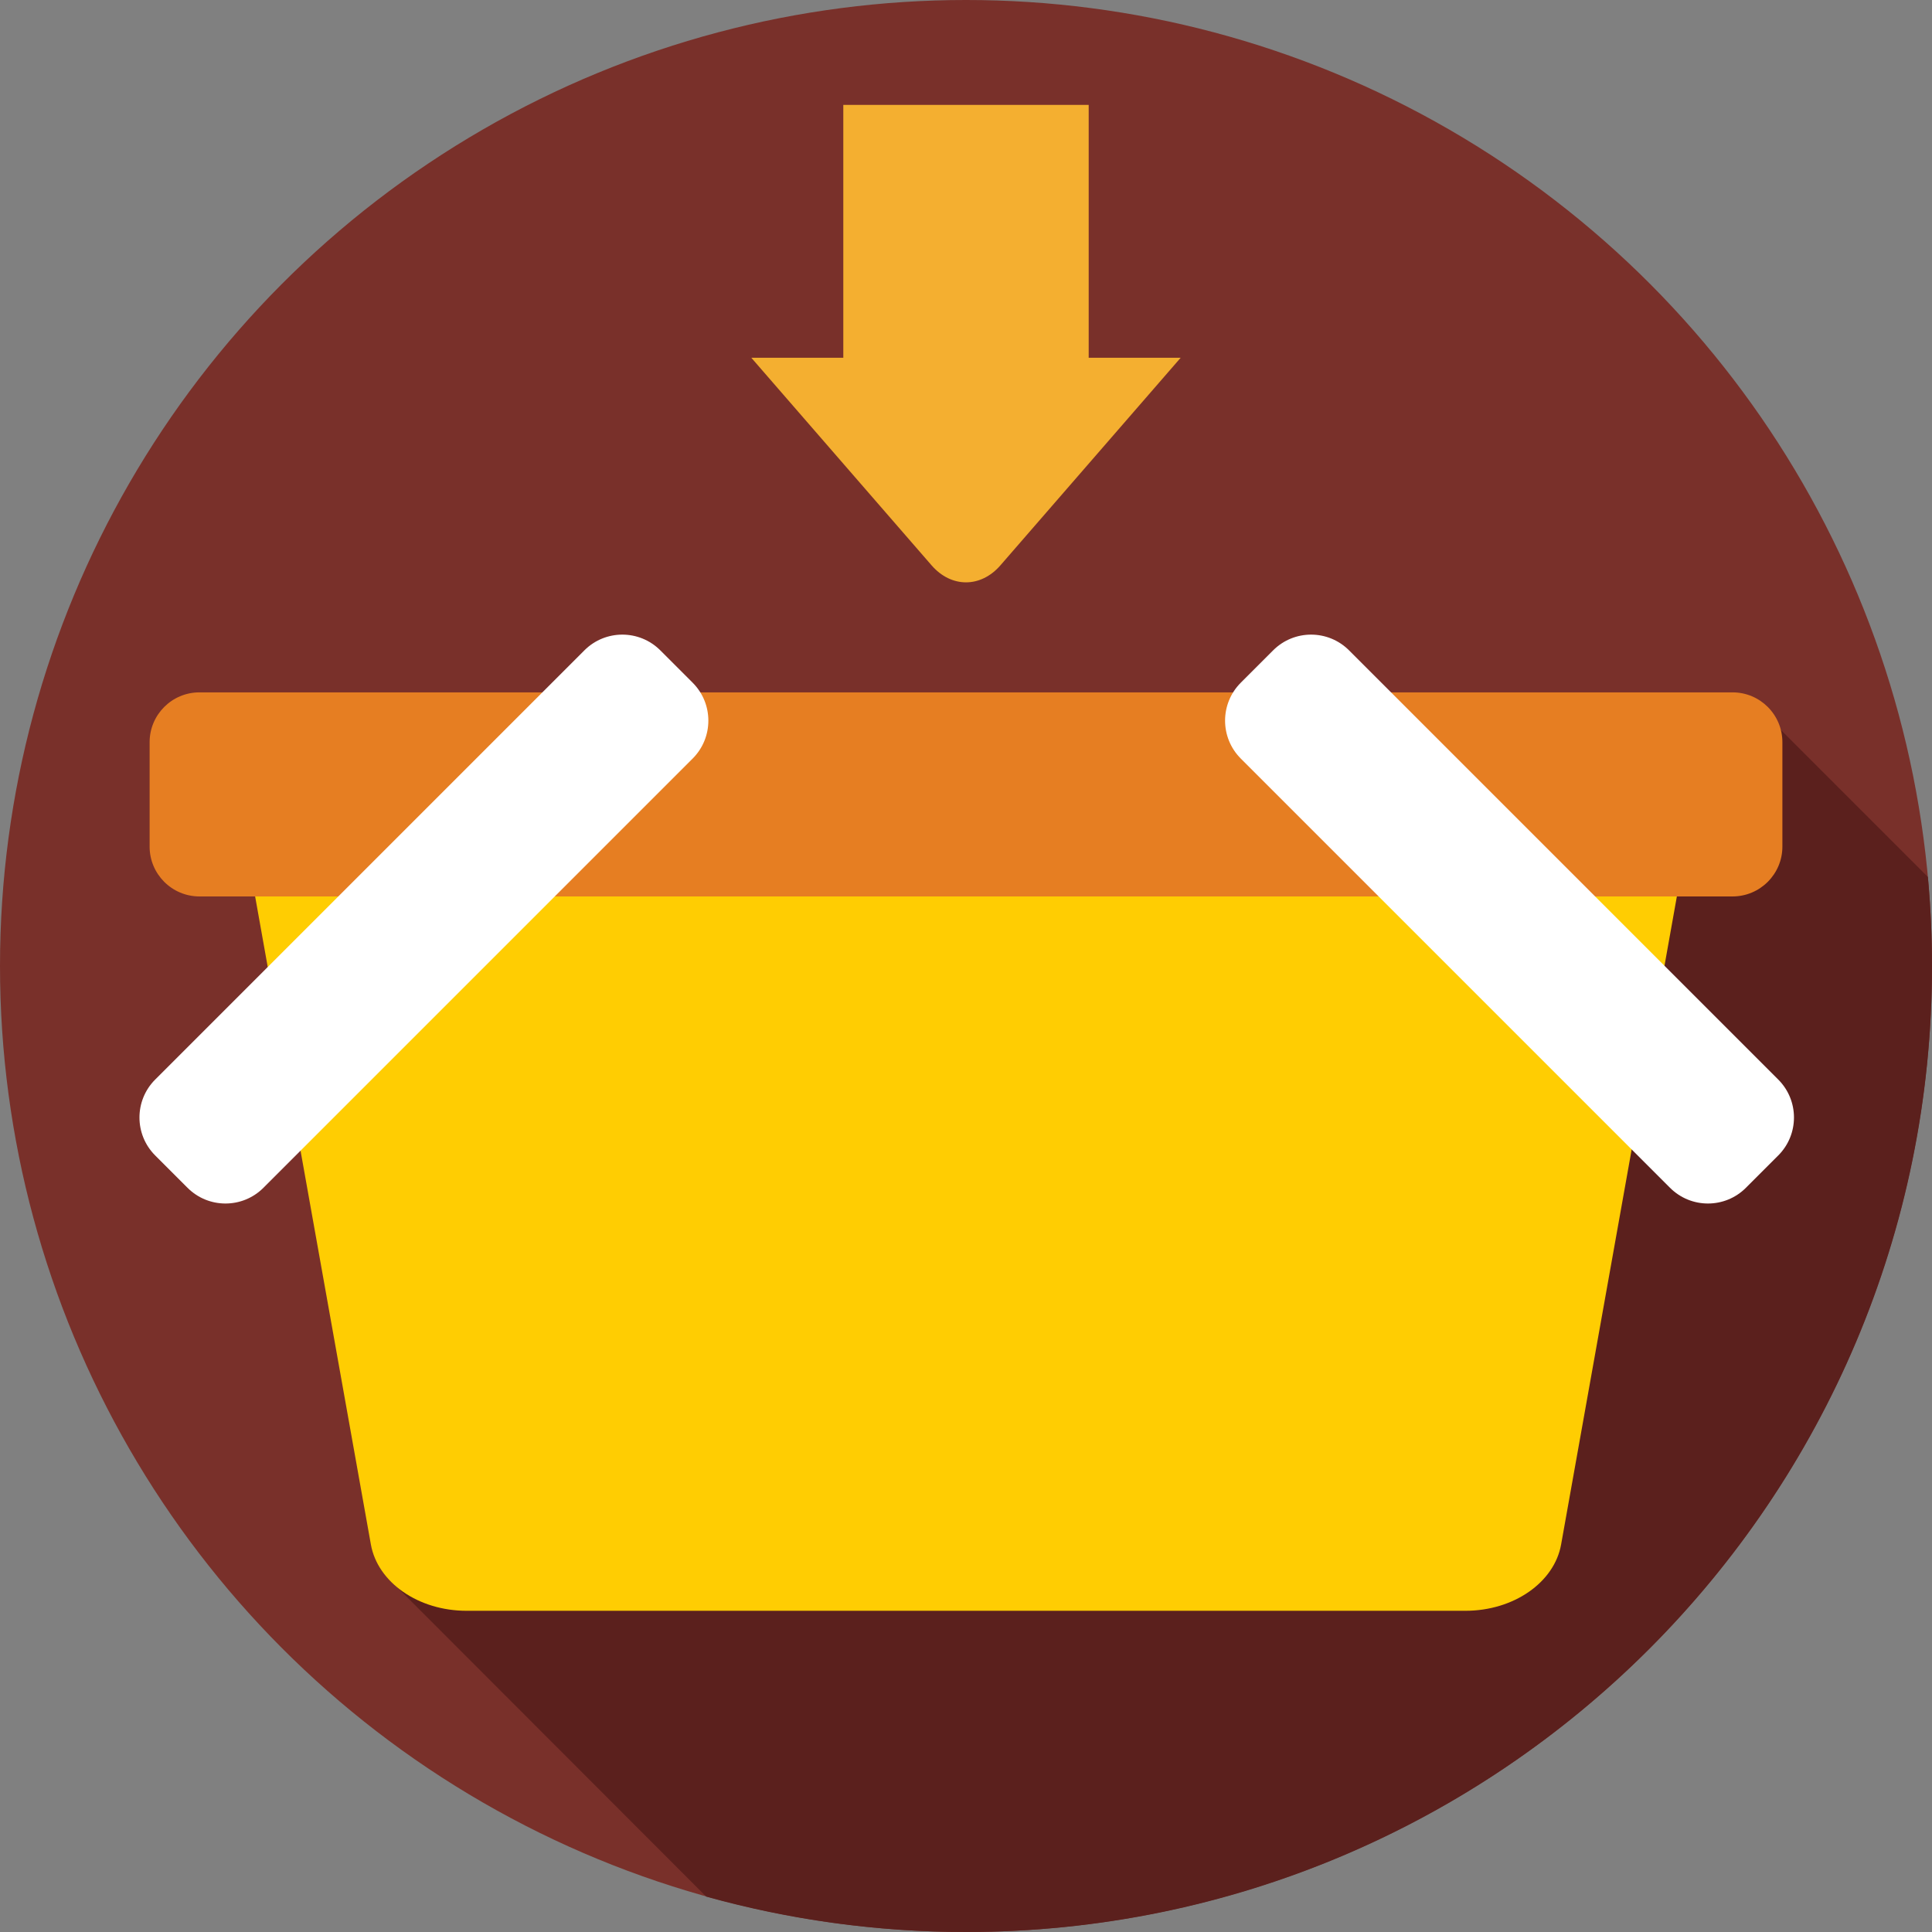 <?xml version="1.0" encoding="utf-8"?>
<svg xmlns="http://www.w3.org/2000/svg" xmlns:xlink="http://www.w3.org/1999/xlink" version="1.1" id="Layer_1" x="0px" y="0px" viewBox="0 0 297 297" style="enable-background:new 0 0 297 297;">
<rect x="0" y="0" width="297" height="297" fill="#808080" stroke="none"/>
<g>
	<g>
		<circle style="fill:#79302A;" cx="148.5" cy="148.5" r="148.5"/>
	</g>
	<g>
		<path style="fill:#5B201D;" d="M297,148.5c0-4.616-0.222-9.18-0.634-13.689l-26.956-26.956L61.132,244.076l47.429,47.484    c12.709,3.541,26.102,5.44,39.939,5.44C230.514,297,297,230.514,297,148.5z"/>
	</g>
	<g>
		<path style="fill:#FFCD02;" d="M71.712,247.62h153.576c7.389,0,13.653-4.345,14.698-10.196l18.174-101.75    c1.278-7.154-5.663-13.554-14.698-13.554H53.538c-9.035,0-15.976,6.401-14.698,13.554l18.174,101.75    C58.059,243.274,64.323,247.62,71.712,247.62z"/>
	</g>
	<g>
		<path style="fill:#E67E22;" d="M30.667,137.807h235.667c4.234,0,7.667-3.432,7.667-7.666v-16.042c0-4.234-3.432-7.666-7.667-7.666    H30.667c-4.234,0-7.667,3.432-7.667,7.666v16.042C23,134.375,26.432,137.807,30.667,137.807z"/>
	</g>
	<g>
		<path style="fill:#FFFFFF;" d="M101.505,99.975l4.972,4.972c3.222,3.222,3.222,8.445,0,11.667l-65.982,65.982    c-3.222,3.222-8.445,3.222-11.667,0l-4.972-4.972c-3.222-3.222-3.222-8.445,0-11.667l65.982-65.982    C93.059,96.753,98.283,96.753,101.505,99.975z"/>
	</g>
	<g>
		<path style="fill:#FFFFFF;" d="M195.716,99.975l-4.972,4.972c-3.222,3.222-3.222,8.445,0,11.667l65.982,65.982    c3.222,3.222,8.445,3.222,11.667,0l4.972-4.972c3.222-3.222,3.222-8.445,0-11.667l-65.982-65.982    C204.161,96.753,198.937,96.753,195.716,99.975z"/>
	</g>
	<g>
		<path style="fill:#F4AF30;" d="M129.638,16.125v38.874H115.5l27.71,31.91c3.026,3.485,7.553,3.485,10.579,0l27.71-31.91h-14.138    V16.125H129.638z"/>
	</g>
</g>
<g>
</g>
<g>
</g>
<g>
</g>
<g>
</g>
<g>
</g>
<g>
</g>
<g>
</g>
<g>
</g>
<g>
</g>
<g>
</g>
<g>
</g>
<g>
</g>
<g>
</g>
<g>
</g>
<g>
</g>
</svg>